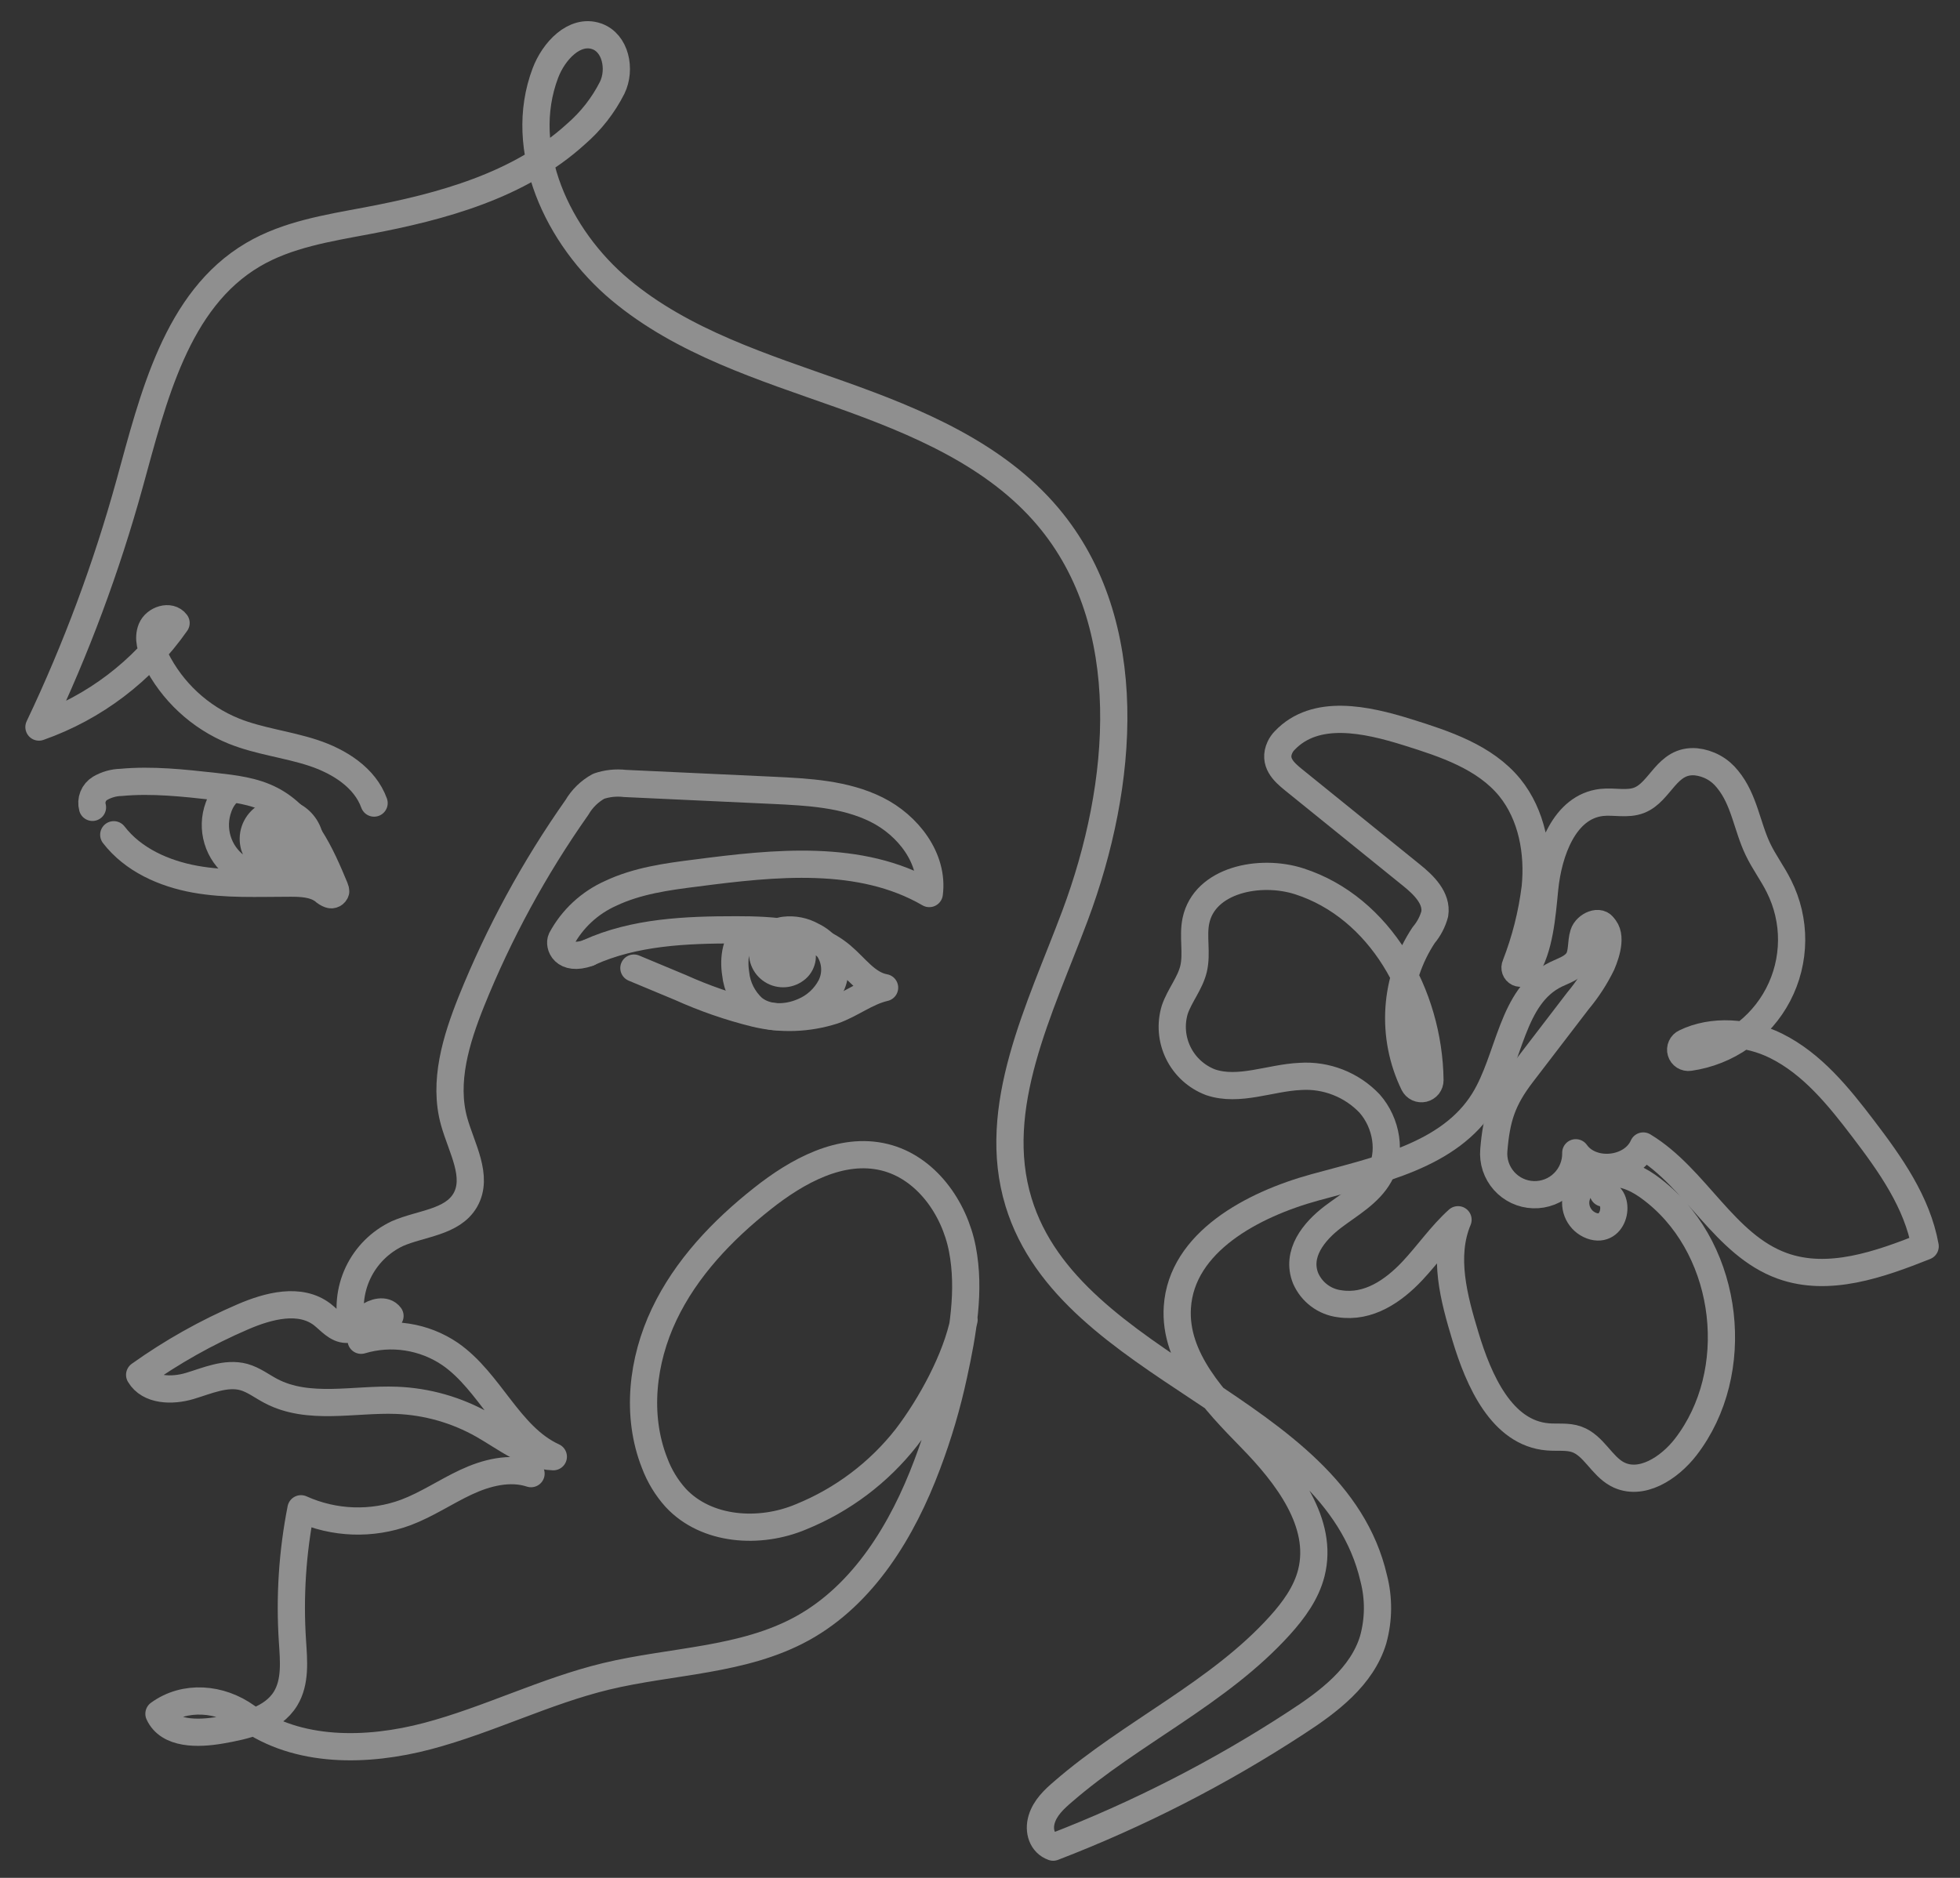 <?xml version="1.0" encoding="UTF-8"?> <svg xmlns="http://www.w3.org/2000/svg" width="72" height="69" viewBox="0 0 72 69" fill="none"><rect x="0" y="0" width="72" height="69" fill="#333333" stroke="none"/> <g opacity="0.45"> <path d="M21.614 35.014C20.701 35.331 20.518 34.716 20.624 34.504C21.025 33.76 21.661 33.17 22.433 32.825C23.407 32.364 24.493 32.213 25.562 32.08C28.463 31.701 31.611 31.366 34.137 32.832C34.304 31.545 33.359 30.323 32.197 29.747C31.036 29.171 29.699 29.102 28.402 29.04L22.955 28.787C22.631 28.749 22.303 28.784 21.994 28.889C21.661 29.071 21.385 29.34 21.194 29.667C19.63 31.887 18.328 34.281 17.314 36.8C16.753 38.203 16.277 39.751 16.682 41.206C16.951 42.176 17.592 43.229 17.09 44.101C16.614 44.918 15.469 44.948 14.601 45.326C13.965 45.625 13.452 46.136 13.152 46.771C12.852 47.407 12.782 48.127 12.956 48.809C13.204 48.863 13.462 48.849 13.704 48.768C13.944 48.688 14.159 48.544 14.326 48.352C14.144 48.105 13.748 48.207 13.509 48.394C13.27 48.582 13.035 48.84 12.729 48.846C12.372 48.846 12.117 48.517 11.837 48.298C11.02 47.674 9.861 47.98 8.924 48.384C7.587 48.958 6.315 49.673 5.13 50.518C5.476 51.104 6.325 51.118 6.968 50.926C7.611 50.734 8.299 50.42 8.954 50.597C9.316 50.697 9.62 50.936 9.951 51.11C11.331 51.839 13.013 51.395 14.565 51.453C15.683 51.496 16.774 51.807 17.747 52.359C18.578 52.831 19.381 53.494 20.326 53.525C18.693 52.778 18.013 50.773 16.533 49.75C16.06 49.429 15.521 49.217 14.956 49.13C14.391 49.042 13.814 49.082 13.266 49.246" stroke="white" stroke-linecap="round" stroke-linejoin="round"></path> <path d="M19.507 54.147C18.725 53.892 17.862 54.113 17.116 54.462C16.371 54.811 15.687 55.279 14.912 55.572C13.659 56.036 12.274 55.987 11.057 55.438C10.742 57.038 10.636 58.673 10.743 60.301C10.79 61.021 10.865 61.797 10.489 62.414C10.012 63.191 9.005 63.416 8.105 63.571C7.274 63.714 6.192 63.737 5.839 62.971C6.798 62.273 8.095 62.387 9.056 63.079C10.931 64.425 13.482 64.378 15.712 63.788C17.941 63.198 20.026 62.136 22.267 61.595C24.686 61.013 27.306 61.032 29.484 59.827C31.73 58.584 33.159 56.218 34.061 53.811C34.468 52.736 34.794 51.633 35.035 50.509C35.366 48.99 35.648 47.416 35.352 45.891C35.056 44.366 34.006 42.892 32.493 42.521C30.899 42.131 29.282 43.027 28.002 44.044C26.53 45.208 25.201 46.604 24.397 48.298C23.592 49.993 23.358 52.01 24.046 53.755C24.222 54.227 24.485 54.661 24.821 55.035C25.948 56.248 27.906 56.377 29.429 55.732C30.95 55.114 32.283 54.11 33.296 52.818C34.184 51.657 35.133 49.925 35.415 48.49" stroke="white" stroke-linecap="round" stroke-linejoin="round"></path> <path d="M27.494 34.185C27.028 34.53 26.936 35.206 27.024 35.769C27.073 36.259 27.301 36.714 27.665 37.045C28.169 37.454 28.909 37.431 29.503 37.172C29.943 36.99 30.304 36.658 30.523 36.235C30.628 36.023 30.676 35.787 30.663 35.551C30.65 35.315 30.577 35.087 30.45 34.887C30.29 34.672 30.08 34.5 29.837 34.385C29.527 34.211 29.17 34.139 28.817 34.181C28.641 34.203 28.475 34.275 28.337 34.387C28.2 34.499 28.097 34.648 28.041 34.816C27.996 34.973 28.004 35.14 28.062 35.292C28.12 35.444 28.226 35.573 28.364 35.66C28.502 35.748 28.664 35.788 28.827 35.775C28.989 35.762 29.143 35.697 29.266 35.59C29.482 35.404 29.56 35.024 29.339 34.844C29.216 34.761 29.068 34.72 28.919 34.728C28.82 34.71 28.718 34.716 28.621 34.745C28.525 34.773 28.436 34.824 28.363 34.894C28.334 34.938 28.314 34.988 28.305 35.04C28.295 35.092 28.296 35.146 28.308 35.197C28.32 35.249 28.342 35.298 28.372 35.341C28.403 35.385 28.443 35.421 28.488 35.449C28.583 35.5 28.691 35.521 28.797 35.51C28.904 35.499 29.006 35.457 29.088 35.388C29.223 35.279 29.309 35.067 29.192 34.938C29.156 34.901 29.111 34.873 29.062 34.859C28.991 34.84 28.918 34.836 28.846 34.847C28.774 34.859 28.705 34.885 28.644 34.925C28.583 34.964 28.531 35.016 28.492 35.078C28.452 35.139 28.426 35.207 28.415 35.279" stroke="white" stroke-linecap="round" stroke-linejoin="round"></path> <path d="M21.628 35.002C23.304 34.24 25.203 34.165 27.045 34.165C28.408 34.165 29.89 34.244 30.924 35.126C31.43 35.553 31.844 36.174 32.495 36.29C31.82 36.445 31.271 36.903 30.615 37.131C29.686 37.429 28.692 37.465 27.743 37.235C26.8 37.002 25.88 36.683 24.995 36.284L23.286 35.571" stroke="white" stroke-linecap="round" stroke-linejoin="round"></path> <path d="M3.397 29.665C3.361 29.534 3.369 29.395 3.419 29.269C3.469 29.143 3.559 29.037 3.675 28.967C3.909 28.83 4.175 28.754 4.447 28.748C5.586 28.642 6.733 28.769 7.872 28.895C8.589 28.975 9.326 29.059 9.965 29.392C11.175 30.02 11.784 31.378 12.305 32.638C12.322 32.675 12.331 32.715 12.331 32.756C12.325 32.778 12.314 32.798 12.299 32.816C12.285 32.833 12.267 32.848 12.247 32.858C12.226 32.869 12.204 32.875 12.182 32.877C12.159 32.878 12.136 32.876 12.115 32.868C12.028 32.836 11.949 32.787 11.882 32.723C11.535 32.464 11.065 32.448 10.636 32.45C9.475 32.45 8.305 32.511 7.166 32.305C6.027 32.099 4.888 31.594 4.179 30.672" stroke="white" stroke-linecap="round" stroke-linejoin="round"></path> <path d="M8.489 29.004C8.277 29.173 8.118 29.399 8.029 29.655C7.886 30.041 7.873 30.463 7.991 30.858C8.108 31.252 8.351 31.598 8.683 31.842C9.014 32.087 9.416 32.217 9.827 32.213C10.239 32.209 10.639 32.072 10.965 31.821C11.127 31.706 11.255 31.55 11.337 31.37C11.388 31.232 11.408 31.085 11.396 30.939C11.381 30.744 11.319 30.556 11.214 30.39C11.109 30.225 10.966 30.088 10.796 29.992C10.624 29.899 10.43 29.857 10.235 29.868C10.04 29.879 9.852 29.944 9.691 30.055C9.534 30.172 9.417 30.334 9.354 30.519C9.292 30.704 9.288 30.904 9.342 31.092C9.375 31.199 9.434 31.297 9.514 31.376C9.616 31.465 9.745 31.518 9.881 31.526C10.017 31.533 10.151 31.496 10.263 31.419C10.373 31.339 10.461 31.233 10.518 31.11C10.576 30.987 10.601 30.852 10.592 30.716C10.587 30.612 10.561 30.509 10.514 30.415C10.468 30.32 10.402 30.237 10.322 30.169C10.24 30.103 10.14 30.062 10.036 30.051C9.931 30.039 9.825 30.058 9.73 30.104C9.632 30.168 9.552 30.256 9.498 30.36C9.444 30.465 9.418 30.581 9.422 30.698C9.409 30.849 9.453 31 9.544 31.121C9.748 31.372 10.214 31.27 10.361 30.976C10.412 30.877 10.425 30.763 10.397 30.656C10.369 30.548 10.303 30.455 10.21 30.394C10.006 30.292 9.72 30.476 9.771 30.692" stroke="white" stroke-linecap="round" stroke-linejoin="round"></path> <path d="M13.742 29.508C13.401 28.563 12.449 27.973 11.496 27.66C10.543 27.348 9.524 27.238 8.591 26.864C7.34 26.356 6.319 25.407 5.718 24.198C5.551 23.859 5.42 23.461 5.563 23.112C5.706 22.763 6.243 22.587 6.468 22.891C5.23 24.661 3.468 25.998 1.431 26.715C2.799 23.839 3.912 20.849 4.759 17.779C5.631 14.621 6.472 11.022 9.295 9.358C10.553 8.617 12.035 8.384 13.47 8.114C16.235 7.594 19.082 6.818 21.161 4.923C21.711 4.448 22.162 3.87 22.49 3.221C22.814 2.551 22.618 1.573 21.914 1.332C21.098 1.055 20.336 1.884 20.034 2.686C18.974 5.487 20.483 8.723 22.784 10.648C25.085 12.573 28.026 13.484 30.85 14.486C33.673 15.489 36.566 16.697 38.498 18.988C41.809 22.918 41.291 28.834 39.49 33.646C38.21 37.068 36.35 40.685 37.418 44.178C39.314 50.385 48.999 51.661 50.461 57.983C50.655 58.727 50.649 59.509 50.443 60.25C50.035 61.603 48.81 62.528 47.615 63.302C44.809 65.135 41.816 66.667 38.688 67.871C38.279 67.726 38.138 67.275 38.265 66.85C38.392 66.425 38.724 66.111 39.055 65.829C41.584 63.635 44.771 62.214 47.017 59.725C47.523 59.164 47.985 58.533 48.171 57.798C48.636 55.96 47.274 54.194 45.947 52.837C44.62 51.479 43.124 49.921 43.25 48.027C43.408 45.644 46 44.262 48.301 43.629C50.602 42.996 53.25 42.468 54.508 40.438C55.467 38.889 55.516 36.594 57.162 35.8C57.447 35.661 57.774 35.567 57.956 35.3C58.138 35.032 58.07 34.638 58.172 34.316C58.274 33.993 58.785 33.773 58.917 34.083" stroke="white" stroke-linecap="round" stroke-linejoin="round"></path> <path d="M58.893 43.837C59.544 43.952 59.35 45.267 58.546 45.062C58.327 45.004 58.138 44.864 58.018 44.671C57.898 44.479 57.855 44.248 57.899 44.025C58.027 43.413 58.697 43.066 59.305 43.107C59.914 43.148 60.408 43.466 60.857 43.834C63.535 46.028 64.04 50.422 61.927 53.165C61.326 53.945 60.275 54.631 59.407 54.164C58.828 53.851 58.544 53.11 57.921 52.888C57.584 52.767 57.215 52.827 56.858 52.796C55.167 52.657 54.322 50.73 53.832 49.105C53.409 47.706 52.993 46.169 53.56 44.818C52.936 45.381 52.458 46.085 51.882 46.698C51.186 47.437 50.269 48.07 49.206 47.904C48.936 47.87 48.68 47.766 48.463 47.603C48.245 47.44 48.074 47.224 47.964 46.975C47.597 46.067 48.263 45.246 48.971 44.709C49.583 44.246 50.296 43.852 50.672 43.18C51.133 42.364 50.937 41.255 50.312 40.549C49.986 40.205 49.589 39.938 49.148 39.766C48.706 39.593 48.233 39.52 47.76 39.552C46.652 39.603 45.514 40.12 44.471 39.767C43.954 39.571 43.53 39.187 43.286 38.69C43.042 38.194 42.995 37.623 43.157 37.094C43.336 36.574 43.716 36.135 43.845 35.6C43.981 35.022 43.81 34.408 43.932 33.828C44.249 32.331 46.276 31.915 47.732 32.384C50.702 33.344 52.49 36.547 52.529 39.689C52.53 39.76 52.506 39.828 52.463 39.884C52.419 39.939 52.358 39.978 52.289 39.995C52.221 40.011 52.148 40.004 52.084 39.974C52.021 39.944 51.969 39.893 51.937 39.83C51.517 38.966 51.329 38.007 51.392 37.048C51.455 36.089 51.767 35.163 52.297 34.361C52.488 34.135 52.628 33.869 52.705 33.583C52.799 33.001 52.297 32.513 51.835 32.144L47.515 28.65C47.16 28.363 46.766 28.005 47.019 27.458C47.062 27.367 47.12 27.283 47.191 27.211C48.322 26.019 50.184 26.429 51.707 26.905C53.085 27.336 54.544 27.817 55.459 28.934C56.276 29.941 56.525 31.323 56.396 32.609C56.274 33.588 56.031 34.548 55.673 35.467C55.65 35.516 55.647 35.572 55.665 35.624C55.683 35.675 55.72 35.717 55.769 35.741C55.818 35.764 55.875 35.767 55.926 35.749C55.977 35.731 56.019 35.694 56.043 35.645C56.559 34.828 56.643 33.669 56.743 32.652C56.88 31.286 57.472 29.639 58.836 29.485C59.295 29.434 59.781 29.573 60.212 29.406C61.008 29.098 61.22 27.905 62.298 27.991C62.526 28.015 62.747 28.084 62.947 28.195C63.147 28.305 63.323 28.456 63.464 28.636C64.076 29.379 64.172 30.357 64.575 31.202C64.799 31.674 65.118 32.096 65.35 32.566C65.661 33.185 65.821 33.87 65.815 34.562C65.809 35.255 65.639 35.937 65.318 36.551C64.997 37.165 64.534 37.693 63.968 38.093C63.402 38.493 62.749 38.752 62.063 38.85C61.996 38.86 61.927 38.845 61.869 38.809C61.811 38.772 61.769 38.715 61.75 38.65C61.73 38.584 61.735 38.514 61.764 38.452C61.792 38.389 61.842 38.339 61.904 38.311C62.909 37.819 64.215 37.915 65.246 38.429C66.573 39.089 67.541 40.287 68.439 41.467C69.438 42.778 70.43 44.174 70.72 45.795C69.039 46.465 67.169 47.127 65.469 46.512C63.337 45.742 62.306 43.278 60.365 42.108C59.956 43.029 58.468 43.178 57.886 42.357C57.891 42.562 57.853 42.766 57.776 42.956C57.699 43.146 57.584 43.319 57.438 43.463C57.293 43.607 57.119 43.72 56.928 43.794C56.737 43.869 56.533 43.904 56.328 43.897C56.123 43.891 55.922 43.842 55.736 43.755C55.55 43.667 55.385 43.543 55.249 43.39C55.113 43.236 55.01 43.057 54.945 42.862C54.881 42.667 54.857 42.462 54.875 42.257C54.973 41.075 55.19 40.4 55.912 39.456L57.968 36.772C58.312 36.361 58.605 35.91 58.84 35.428C59.032 34.979 59.248 34.259 58.817 33.987" stroke="white" stroke-linecap="round" stroke-linejoin="round"></path> </g> </svg> 